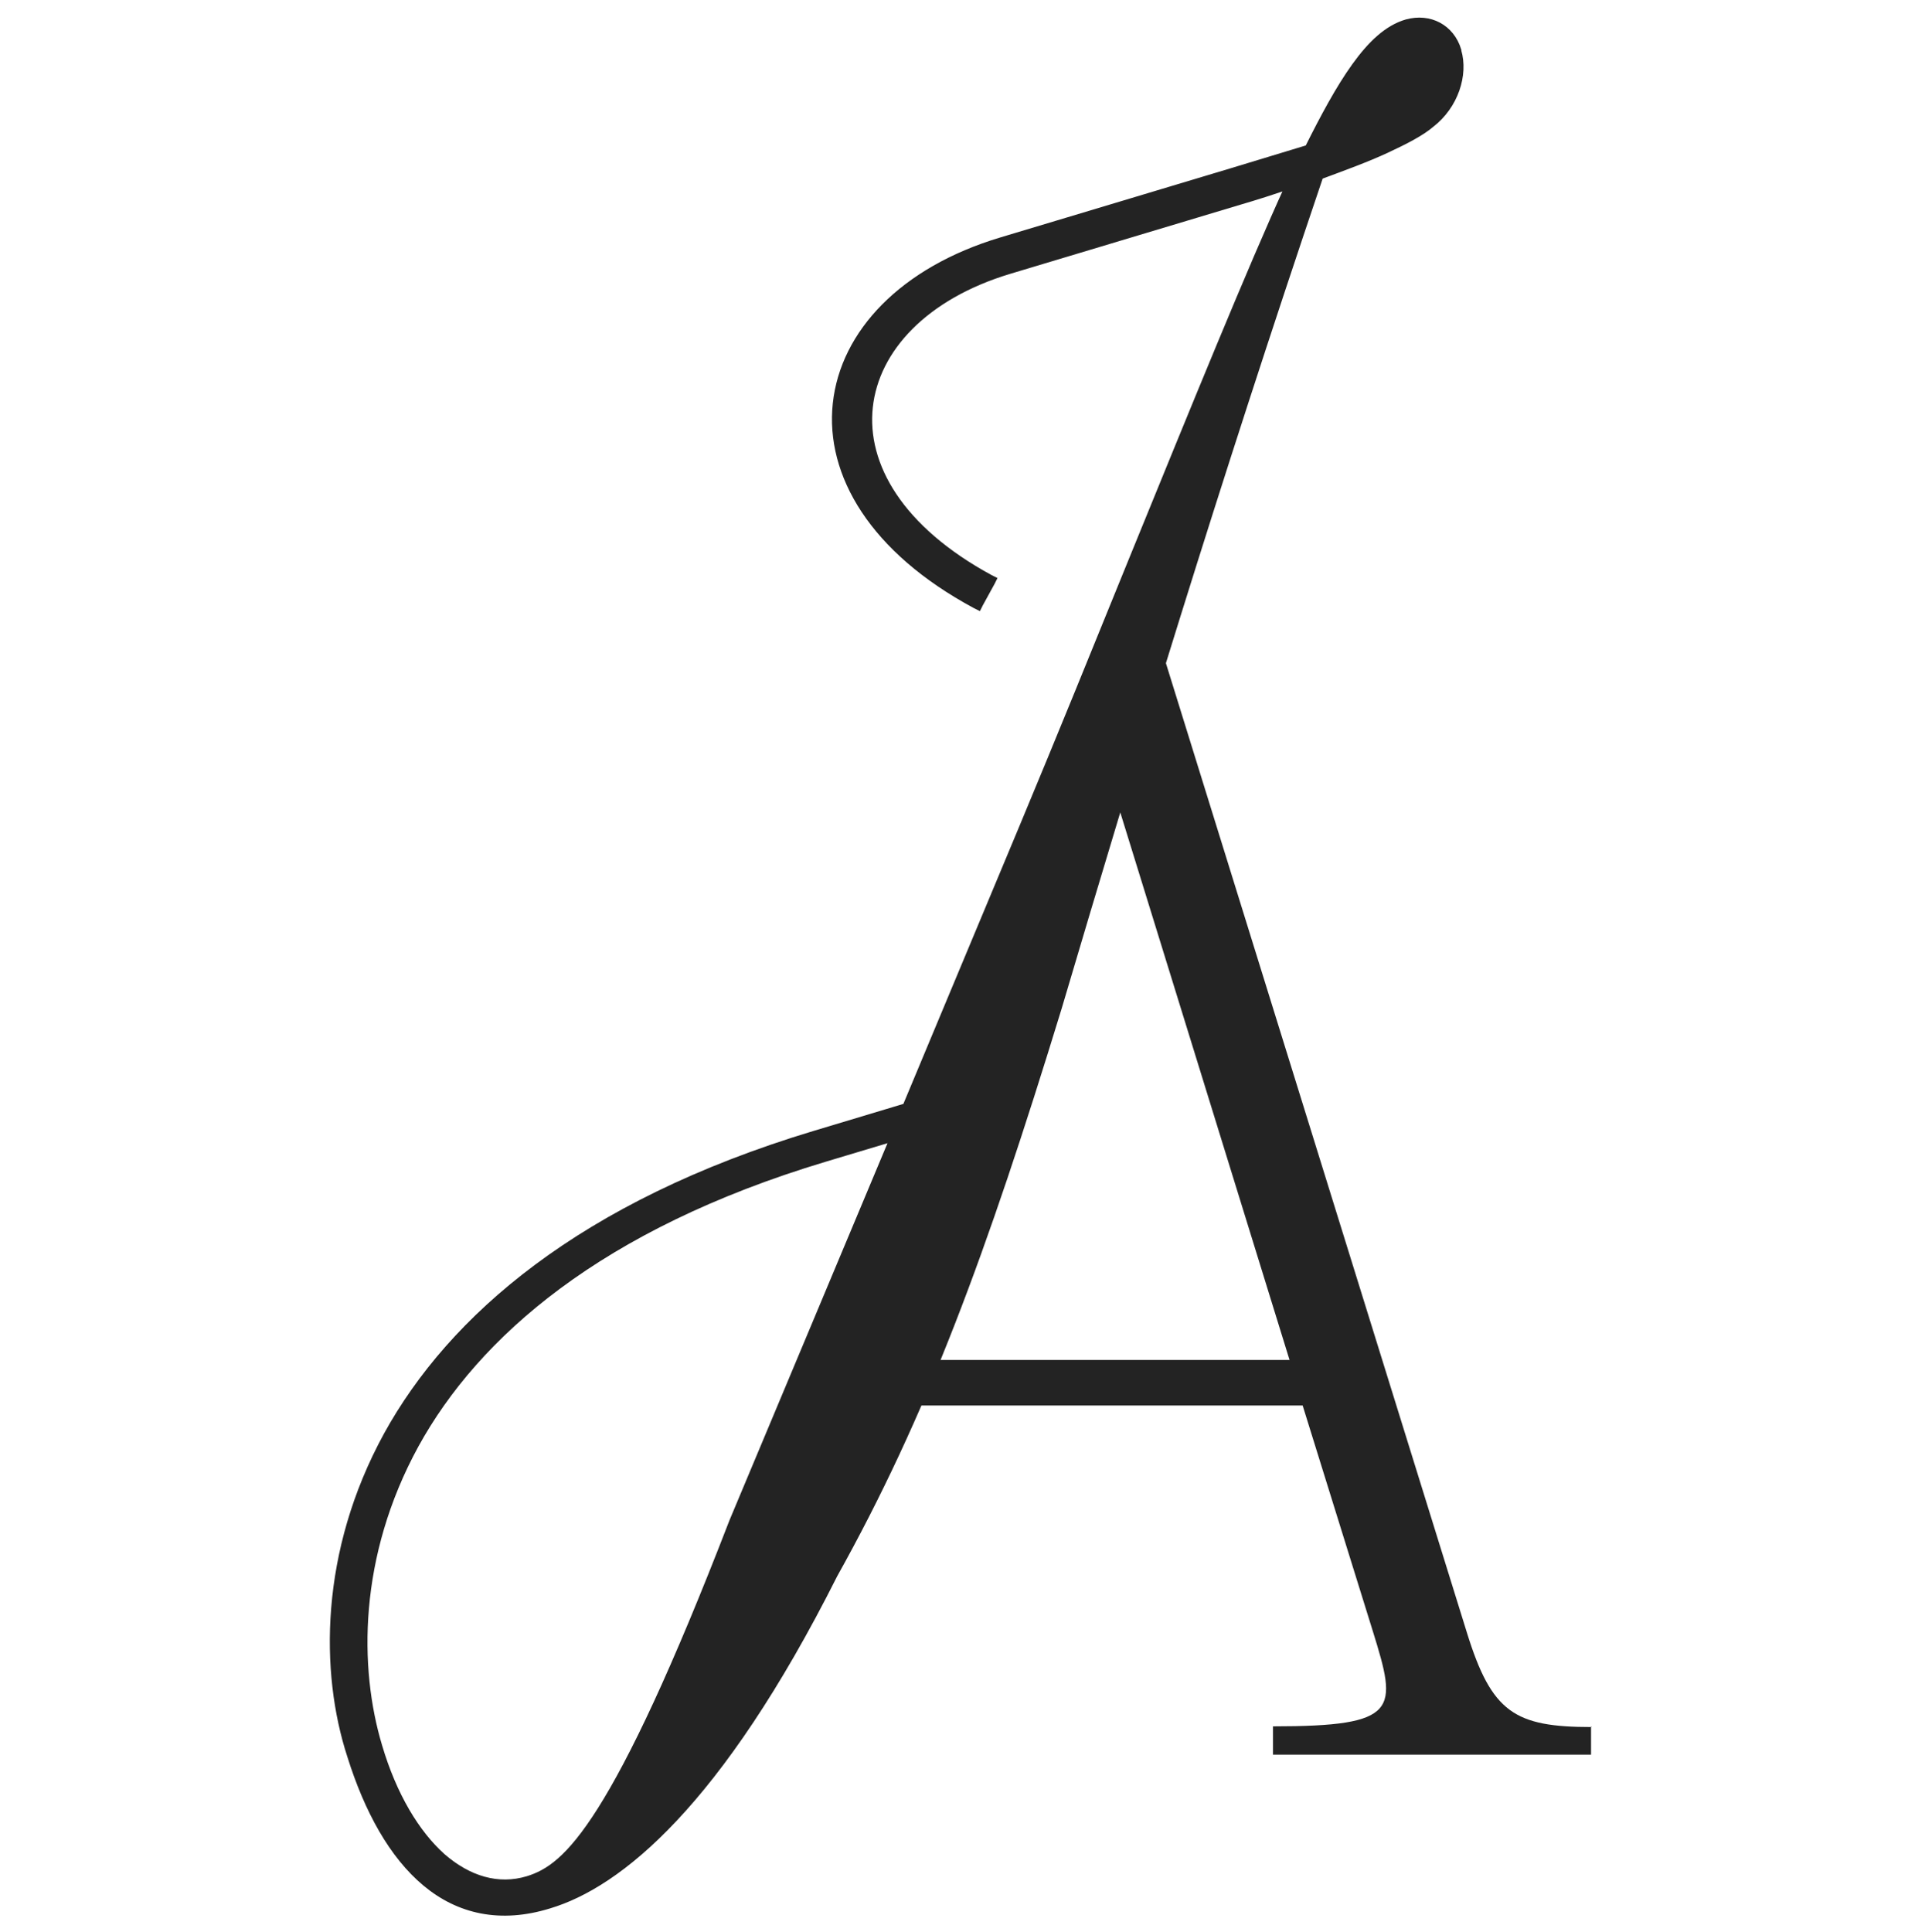 <?xml version="1.0" encoding="UTF-8"?>
<svg id="Layer_1" xmlns="http://www.w3.org/2000/svg" version="1.1" viewBox="0 0 279 280">
  <!-- Generator: Adobe Illustrator 29.0.0, SVG Export Plug-In . SVG Version: 2.1.0 Build 186)  -->
  <defs>
    <style>
      .st0, .st1 {
        fill: #232323;
      }

      .st1 {
        stroke: #232323;
      }
    </style>
  </defs>
  <path class="st0" d="M230.7,250.3c-11.2,0-14.5-2.1-18.1-13.7l-44.4-143h-5.8l-.2,23.6,24.7,79.9h-53.5l-1.5,6.6h56.9l10.2,32.8c3.5,11.3,3.9,13.7-14.5,13.7v4.1h46.1v-4.1Z"/>
  <path class="st1" d="M211.3,7.3c-1-3.3-4.1-4.9-7.4-4-2.8.8-5.2,3.1-7.5,6.3-2.3,3.2-4.5,7.3-6.8,11.9l-11.2,3.4-33.3,10c-14.3,4.3-22.8,13.4-23.9,23.6-1.1,10.2,5.3,21.2,20.2,29.2l.4.2.2-.4,1.7-3.1.2-.4-.4-.2c-13.1-7.1-18.4-16.4-17.5-24.8.9-8.4,8-16.1,20.3-19.8l33.3-10h0c2.4-.7,4.9-1.5,7.2-2.3-5.5,12-13.7,32.2-22.6,54-5.2,12.8-10.6,26.1-15.9,38.8l-17,40.7-13.3,4c-33.8,10.2-52.6,26.7-61.9,43.6-9.3,17-9.2,34.4-5.3,46.4,2.5,8,6.1,14.5,10.9,18.5,4.8,4,10.8,5.4,17.9,3.2,10-3,24.5-14.5,41.3-47.9,12.9-23.1,21.6-46.6,32.5-82.2h0c10.9-36.8,22.5-75,37.9-120.5,3.5-1.3,6.8-2.5,9.6-3.8,2.8-1.3,5.1-2.5,6.5-3.7,3.5-2.7,4.9-7.2,3.9-10.6ZM106.2,220.5h0c-8.5,22-14.5,34.5-19.1,41.8-4.6,7.3-7.7,9.2-10.6,10.1-4.3,1.3-8.6,0-12.4-3.3-3.8-3.4-7.1-8.9-9.2-16-3.4-11.3-3.5-27.6,5.3-43.7,8.8-16,26.7-31.7,59.3-41.5l10-3-23.3,55.6Z"/>
</svg>